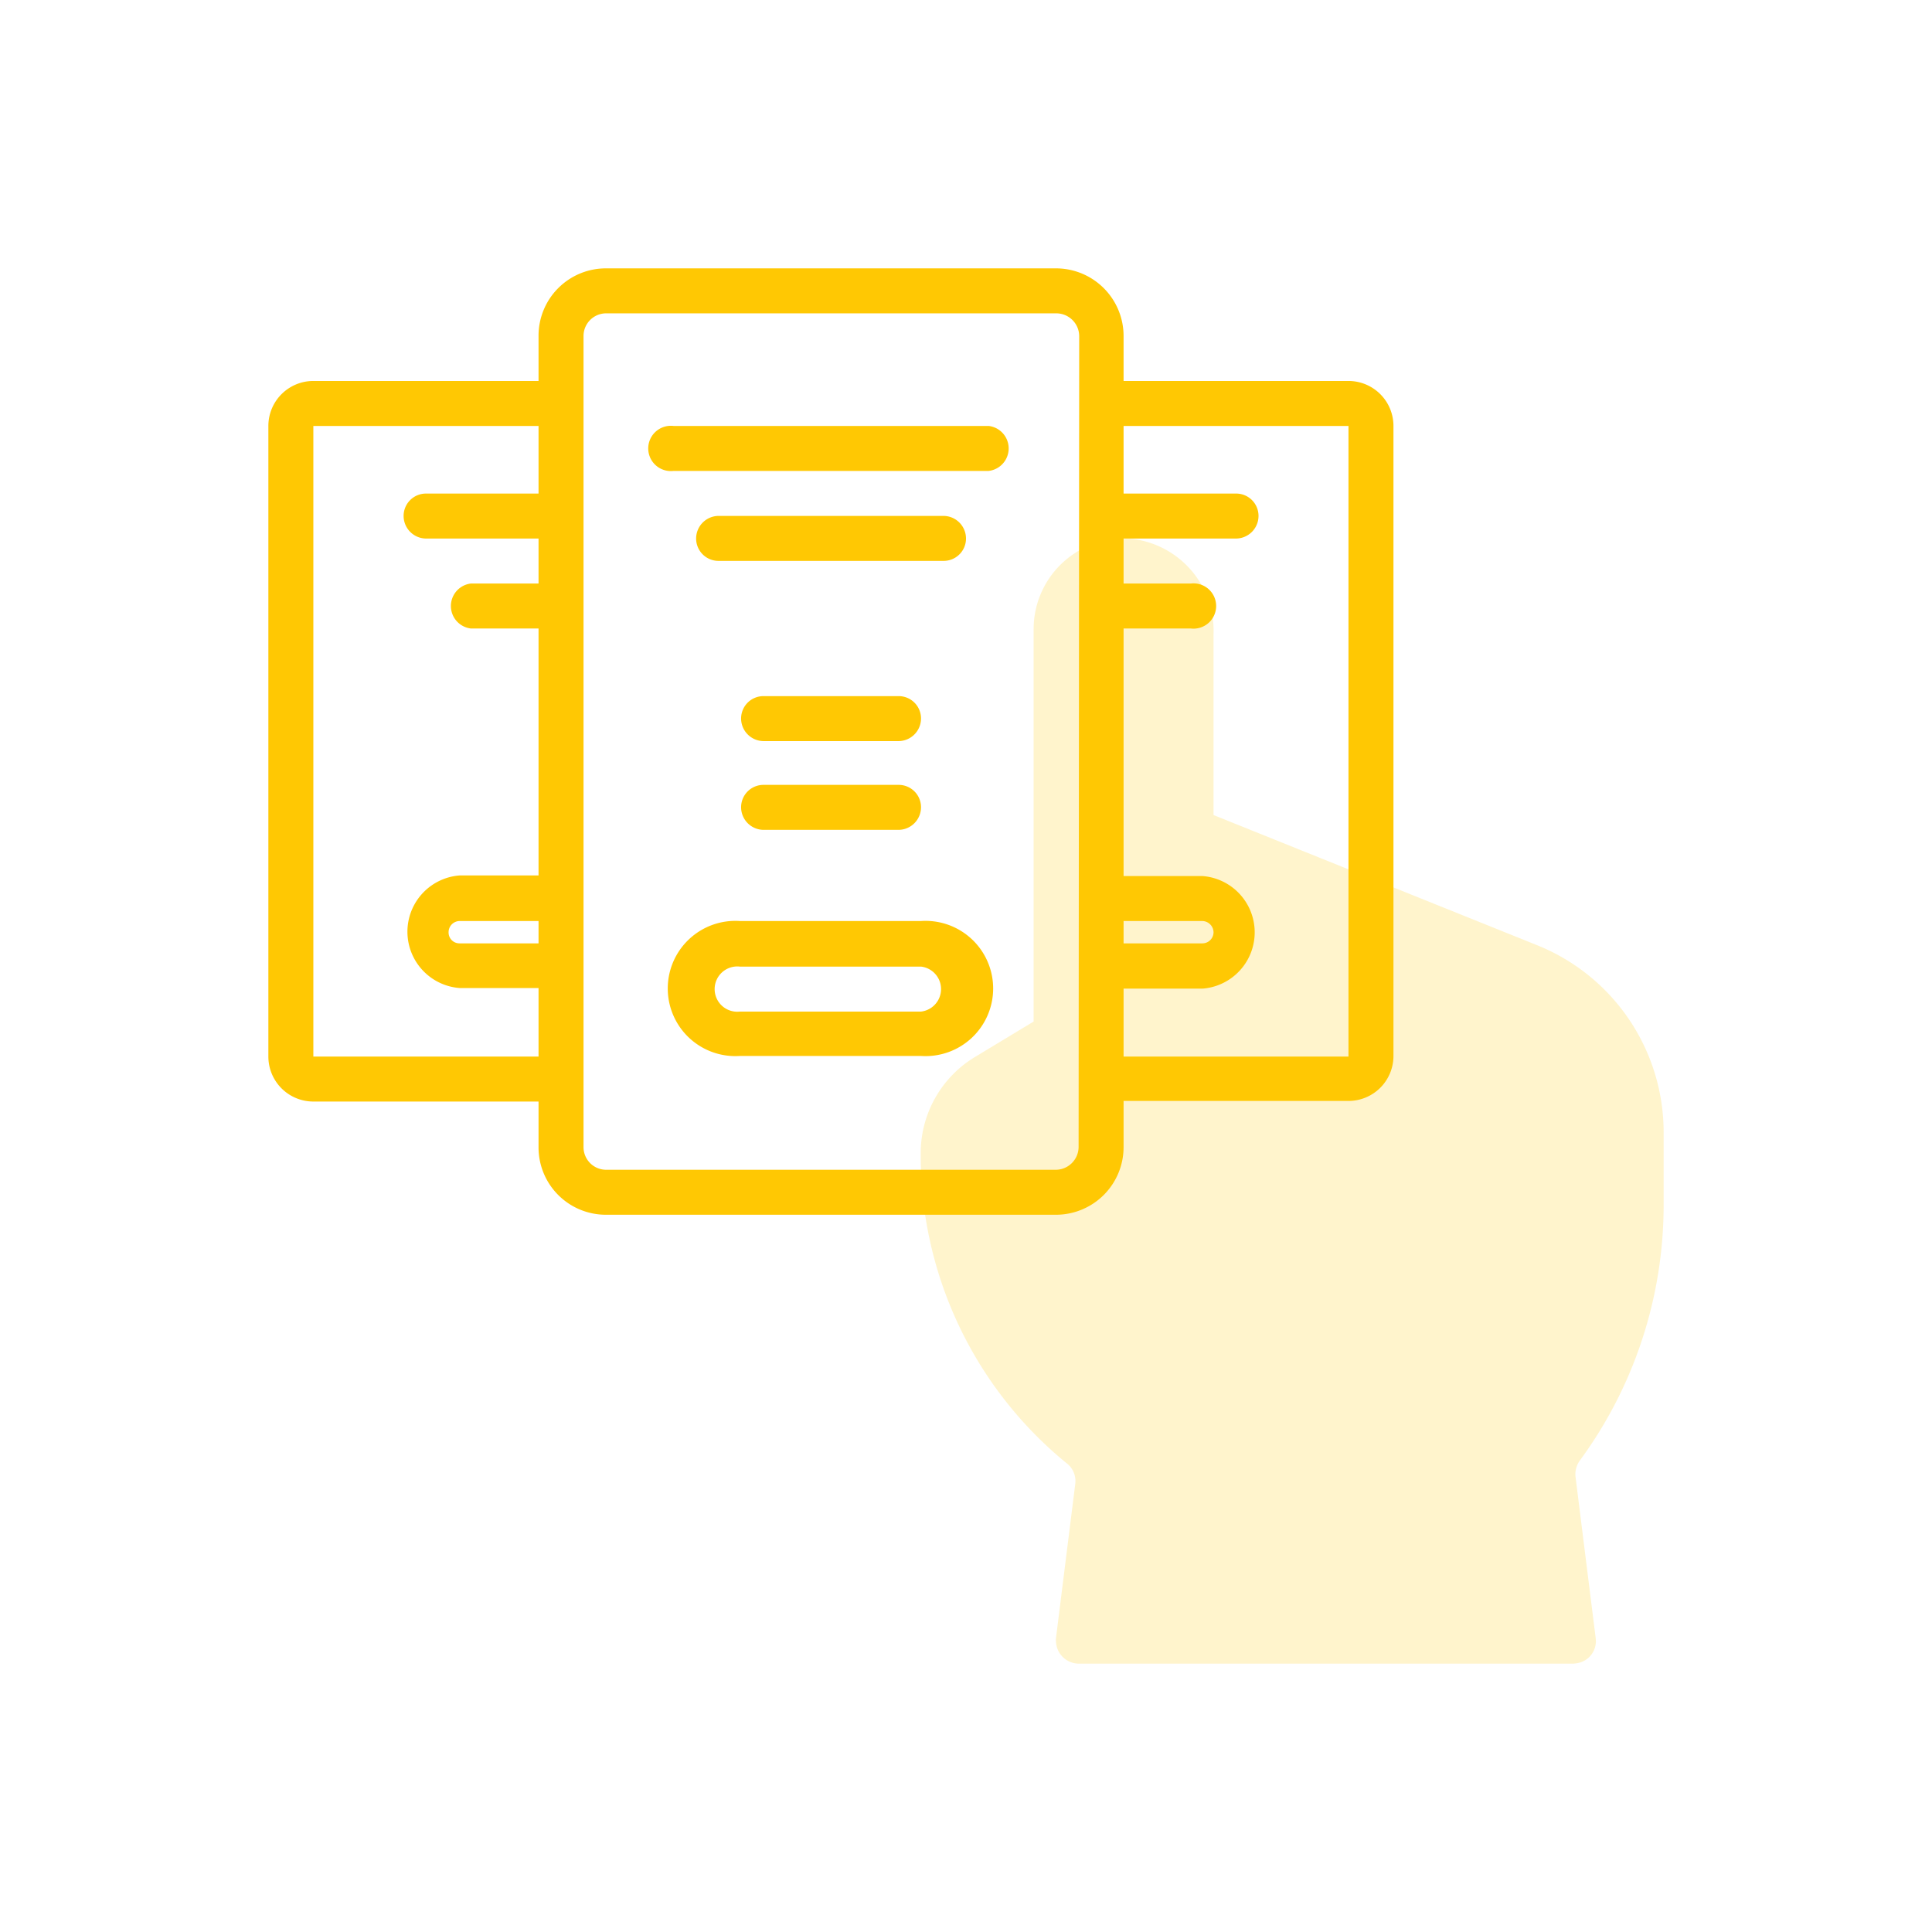 <svg xmlns="http://www.w3.org/2000/svg" viewBox="0 0 64 64"><defs><style>.cls-1{fill:none;}.cls-2,.cls-3{fill:#ffc803;}.cls-2{opacity:0.2;}</style></defs><g id="Layer_2" data-name="Layer 2"><g id="Layer_1-2" data-name="Layer 1"><g id="Manage_course_subscription" data-name="Manage course subscription"><rect class="cls-1" width="64" height="64"/><path class="cls-2" d="M52.13,55.11H35.73a.76.76,0,0,1-.75-.75.28.28,0,0,1,0-.09l.64-5.12a.74.74,0,0,0-.24-.64,13.15,13.15,0,0,1-4.88-10.25v-.1A3.72,3.72,0,0,1,32.32,35l1.92-1.16v-13a3,3,0,0,1,3-3h.16A3.06,3.06,0,0,1,40.2,21V27L50.89,31.3a6.68,6.68,0,0,1,4.22,6.23V39.9a14.29,14.29,0,0,1-2.76,8.46.78.78,0,0,0-.16.55l.67,5.36a.74.74,0,0,1-.65.83Z"/><path class="cls-3" d="M44.67,12.62H37.22V11.13A2.24,2.24,0,0,0,35,8.89H20.07a2.23,2.23,0,0,0-2.23,2.24v1.49H10.38a1.49,1.49,0,0,0-1.49,1.49V35a1.49,1.49,0,0,0,1.49,1.49h7.46V38a2.23,2.23,0,0,0,2.23,2.24H35A2.24,2.24,0,0,0,37.22,38V36.47h7.45A1.49,1.49,0,0,0,46.16,35V14.11A1.49,1.49,0,0,0,44.67,12.62ZM37.22,30.51h2.61a.38.38,0,0,1,.37.37.37.37,0,0,1-.37.37H37.22Zm-19.38.74H15.23a.36.36,0,0,1-.37-.37.37.37,0,0,1,.37-.37h2.61ZM10.38,35V14.11h7.46v2.24H14.11a.74.74,0,0,0-.74.74.75.75,0,0,0,.74.75h3.73v1.49H15.6a.75.75,0,0,0,0,1.49h2.24V29H15.23a1.87,1.87,0,0,0,0,3.73h2.61V35Zm25.35,3a.76.76,0,0,1-.75.75H20.07a.75.75,0,0,1-.74-.75V11.13a.75.75,0,0,1,.74-.75H35a.76.76,0,0,1,.75.75Zm1.49-3V32.75h2.61a1.87,1.87,0,0,0,0-3.73H37.22v-8.2h2.23a.75.75,0,1,0,0-1.49H37.22V17.84h3.72a.75.75,0,0,0,.75-.75.74.74,0,0,0-.75-.74H37.22V14.11h7.45V35Z"/><path class="cls-3" d="M32.75,14.11H22.31a.75.75,0,1,0,0,1.49H32.75a.75.75,0,0,0,0-1.49Z"/><path class="cls-3" d="M30.51,30.51h-6a2.24,2.24,0,1,0,0,4.47h6a2.24,2.24,0,1,0,0-4.47Zm0,3h-6a.75.75,0,1,1,0-1.49h6a.75.75,0,0,1,0,1.49Z"/><path class="cls-3" d="M32,17.84a.75.75,0,0,0-.75-.75H23.8a.75.75,0,0,0-.74.75.74.74,0,0,0,.74.74h7.45A.74.74,0,0,0,32,17.84Z"/><path class="cls-3" d="M29.76,23.06H25.29a.74.74,0,0,0-.74.74.75.75,0,0,0,.74.75h4.47a.75.75,0,0,0,.75-.75A.74.74,0,0,0,29.76,23.06Z"/><path class="cls-3" d="M29.76,26H25.29a.74.74,0,0,0-.74.74.75.75,0,0,0,.74.75h4.47a.75.75,0,0,0,.75-.75A.74.74,0,0,0,29.76,26Z"/></g></g></g></svg>